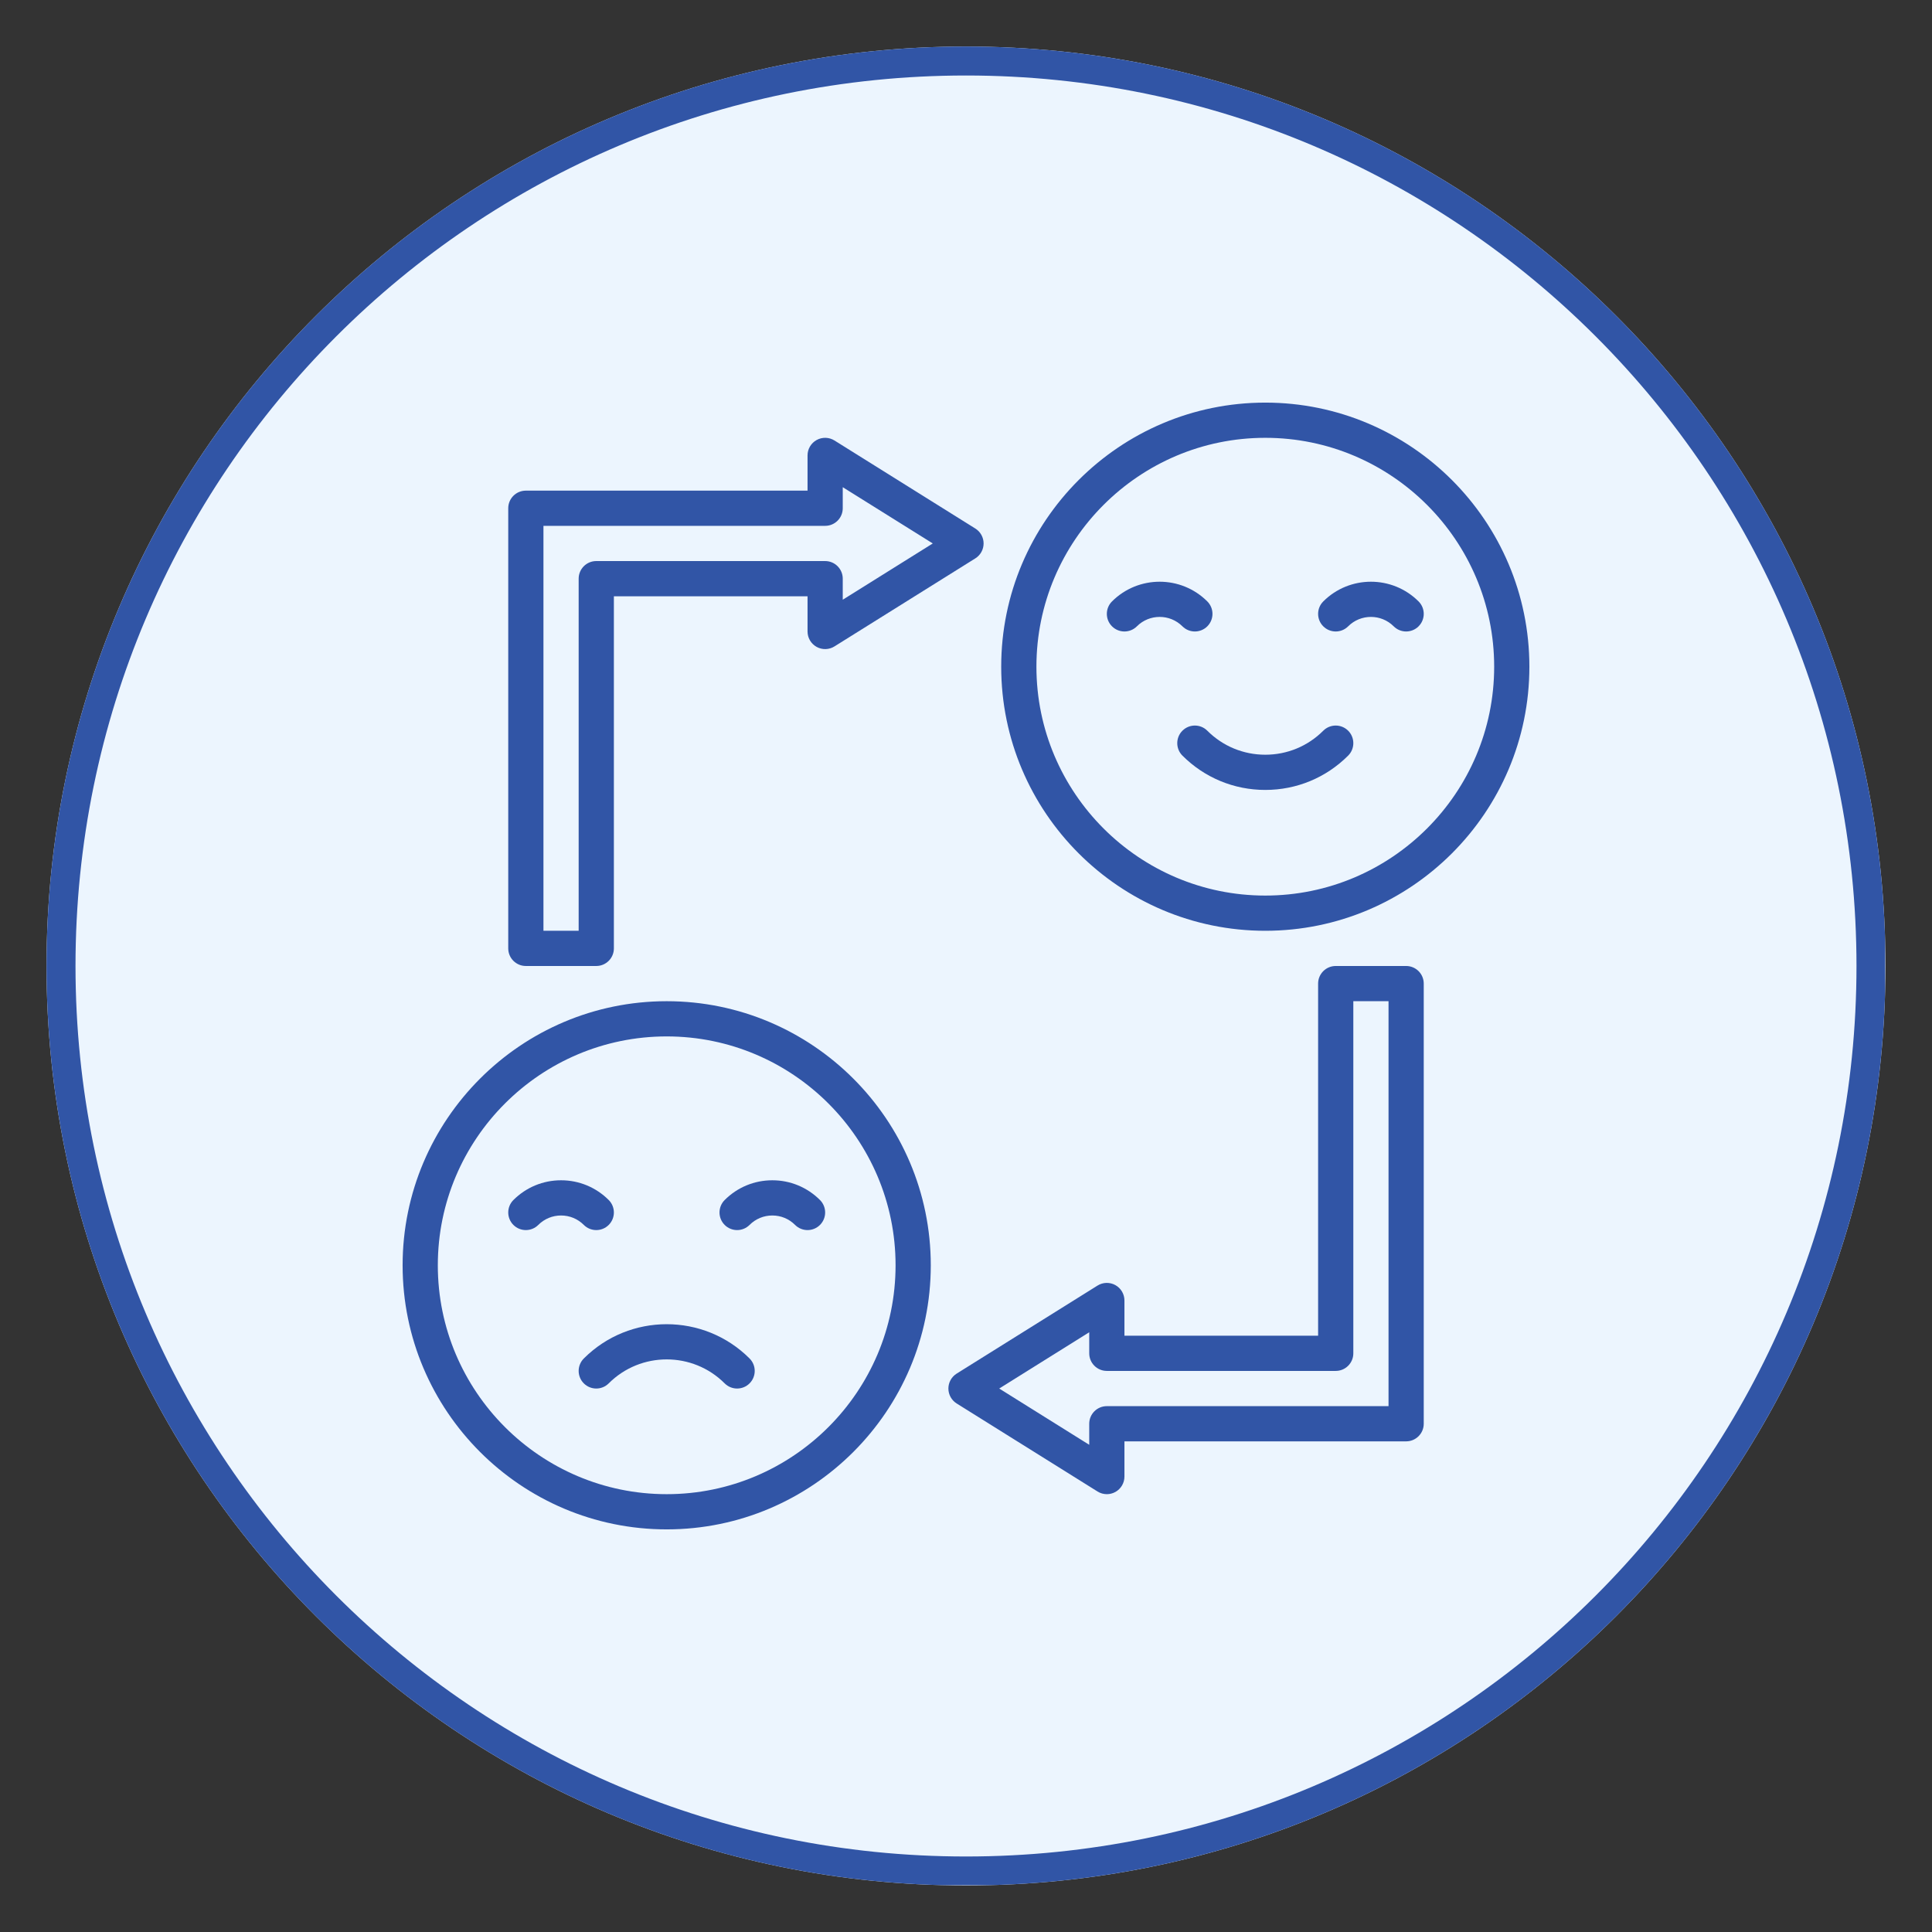 <svg xmlns="http://www.w3.org/2000/svg" xmlns:xlink="http://www.w3.org/1999/xlink" width="1200" zoomAndPan="magnify" viewBox="0 0 900 900" height="1200" preserveAspectRatio="xMidYMid meet" version="1.0"><rect x="0" y="0" width="900" height="900" fill="#333333" stroke="none"/><defs><clipPath id="71175e44fd"><path d="M 21.672 21.672 L 878.328 21.672 L 878.328 878.328 L 21.672 878.328 Z M 21.672 21.672 " clip-rule="nonzero"/></clipPath><clipPath id="fd3fefb91d"><path d="M 450 21.672 C 213.441 21.672 21.672 213.441 21.672 450 C 21.672 686.559 213.441 878.328 450 878.328 C 686.559 878.328 878.328 686.559 878.328 450 C 878.328 213.441 686.559 21.672 450 21.672 Z M 450 21.672 " clip-rule="nonzero"/></clipPath><clipPath id="0868a9dde5"><path d="M 21.672 21.672 L 878.172 21.672 L 878.172 878.172 L 21.672 878.172 Z M 21.672 21.672 " clip-rule="nonzero"/></clipPath><clipPath id="ee884dbcb5"><path d="M 449.996 21.672 C 213.438 21.672 21.672 213.438 21.672 449.996 C 21.672 686.555 213.438 878.324 449.996 878.324 C 686.555 878.324 878.324 686.555 878.324 449.996 C 878.324 213.438 686.555 21.672 449.996 21.672 Z M 449.996 21.672 " clip-rule="nonzero"/></clipPath><clipPath id="d00b7b39df"><path d="M 466 187.551 L 712.551 187.551 L 712.551 434 L 466 434 Z M 466 187.551 " clip-rule="nonzero"/></clipPath><clipPath id="b8d5227bb9"><path d="M 187.551 466 L 434 466 L 434 712.551 L 187.551 712.551 Z M 187.551 466 " clip-rule="nonzero"/></clipPath></defs><g clip-path="url(#71175e44fd)"><g clip-path="url(#fd3fefb91d)"><path fill="#ecf5fe" d="M 21.672 21.672 L 878.328 21.672 L 878.328 878.328 L 21.672 878.328 Z M 21.672 21.672 " fill-opacity="1" fill-rule="nonzero"/></g></g><g clip-path="url(#0868a9dde5)"><g clip-path="url(#ee884dbcb5)"><path stroke-linecap="butt" transform="matrix(0.75, 0, 0, 0.75, 21.67, 21.67)" fill="none" stroke-linejoin="miter" d="M 571.101 0.002 C 255.69 0.002 0.002 255.69 0.002 571.101 C 0.002 886.513 255.69 1142.205 571.101 1142.205 C 886.513 1142.205 1142.205 886.513 1142.205 571.101 C 1142.205 255.69 886.513 0.002 571.101 0.002 Z M 571.101 0.002 " stroke="#3155a6" stroke-width="36" stroke-opacity="1" stroke-miterlimit="4"/></g></g><g clip-path="url(#d00b7b39df)"><path fill="#3155a6" d="M 589.422 433.594 C 521.586 433.594 466.398 378.406 466.398 310.57 C 466.398 242.738 521.586 187.551 589.422 187.551 C 657.258 187.551 712.445 242.738 712.445 310.57 C 712.445 378.406 657.258 433.594 589.422 433.594 Z M 589.422 203.953 C 530.633 203.953 482.805 251.781 482.805 310.57 C 482.805 369.363 530.633 417.191 589.422 417.191 C 648.211 417.191 696.043 369.363 696.043 310.57 C 696.043 251.781 648.211 203.953 589.422 203.953 Z M 589.422 203.953 " fill-opacity="1" fill-rule="nonzero"/></g><g clip-path="url(#b8d5227bb9)"><path fill="#3155a6" d="M 310.57 712.445 C 242.738 712.445 187.551 657.258 187.551 589.422 C 187.551 521.586 242.738 466.398 310.57 466.398 C 378.406 466.398 433.594 521.586 433.594 589.422 C 433.594 657.258 378.406 712.445 310.57 712.445 Z M 310.57 482.801 C 251.781 482.801 203.953 530.633 203.953 589.422 C 203.953 648.211 251.781 696.043 310.57 696.043 C 369.363 696.043 417.191 648.211 417.191 589.422 C 417.191 530.633 369.363 482.801 310.57 482.801 Z M 310.57 482.801 " fill-opacity="1" fill-rule="nonzero"/></g><path fill="#3155a6" d="M 277.766 449.996 L 244.961 449.996 C 240.43 449.996 236.758 446.324 236.758 441.797 L 236.758 236.758 C 236.758 232.23 240.43 228.559 244.961 228.559 L 376.184 228.559 L 376.184 212.152 C 376.184 209.172 377.801 206.426 380.41 204.98 C 383.016 203.535 386.203 203.621 388.73 205.199 L 454.344 246.207 C 456.742 247.707 458.199 250.332 458.199 253.16 C 458.199 255.988 456.742 258.617 454.344 260.117 L 388.73 301.125 C 386.203 302.703 383.016 302.789 380.41 301.344 C 377.801 299.895 376.184 297.148 376.184 294.168 L 376.184 277.766 L 285.969 277.766 L 285.969 441.797 C 285.969 446.324 282.297 449.996 277.766 449.996 Z M 253.16 433.594 L 269.562 433.594 L 269.562 269.562 C 269.562 265.035 273.238 261.363 277.766 261.363 L 384.387 261.363 C 388.914 261.363 392.586 265.035 392.586 269.562 L 392.586 279.371 L 434.523 253.16 L 392.586 226.953 L 392.586 236.758 C 392.586 241.289 388.914 244.961 384.387 244.961 L 253.16 244.961 Z M 253.16 433.594 " fill-opacity="1" fill-rule="nonzero"/><path fill="#3155a6" d="M 515.609 696.043 C 514.098 696.043 512.59 695.625 511.262 694.793 L 445.648 653.789 C 443.254 652.289 441.797 649.66 441.797 646.832 C 441.797 644.004 443.254 641.375 445.648 639.879 L 511.262 598.871 C 513.793 597.289 516.977 597.207 519.586 598.652 C 522.191 600.098 523.809 602.844 523.809 605.824 L 523.809 622.227 L 614.027 622.227 L 614.027 458.199 C 614.027 453.668 617.699 449.996 622.227 449.996 L 655.035 449.996 C 659.562 449.996 663.234 453.668 663.234 458.199 L 663.234 663.234 C 663.234 667.766 659.562 671.438 655.035 671.438 L 523.809 671.438 L 523.809 687.84 C 523.809 690.82 522.191 693.566 519.586 695.012 C 518.348 695.699 516.977 696.043 515.609 696.043 Z M 465.473 646.832 L 507.406 673.043 L 507.406 663.234 C 507.406 658.707 511.078 655.035 515.609 655.035 L 646.832 655.035 L 646.832 466.398 L 630.43 466.398 L 630.43 630.43 C 630.43 634.957 626.758 638.629 622.227 638.629 L 515.609 638.629 C 511.078 638.629 507.406 634.957 507.406 630.43 L 507.406 620.621 Z M 465.473 646.832 " fill-opacity="1" fill-rule="nonzero"/><path fill="#3155a6" d="M 556.617 294.168 C 554.516 294.168 552.418 293.367 550.816 291.766 C 544.969 285.922 535.457 285.922 529.609 291.766 C 526.406 294.969 521.215 294.969 518.012 291.766 C 514.809 288.562 514.809 283.371 518.012 280.168 C 530.254 267.926 550.172 267.926 562.414 280.168 C 565.617 283.371 565.617 288.562 562.414 291.766 C 560.812 293.367 558.715 294.168 556.617 294.168 Z M 556.617 294.168 " fill-opacity="1" fill-rule="nonzero"/><path fill="#3155a6" d="M 655.035 294.168 C 652.934 294.168 650.836 293.367 649.234 291.766 C 643.387 285.922 633.875 285.922 628.027 291.766 C 624.824 294.969 619.633 294.969 616.43 291.766 C 613.227 288.562 613.227 283.371 616.43 280.168 C 628.672 267.926 648.59 267.926 660.832 280.168 C 664.035 283.371 664.035 288.562 660.832 291.766 C 659.23 293.367 657.133 294.168 655.035 294.168 Z M 655.035 294.168 " fill-opacity="1" fill-rule="nonzero"/><path fill="#3155a6" d="M 589.422 367.98 C 574.84 367.98 561.129 362.301 550.816 351.992 C 547.613 348.789 547.613 343.598 550.816 340.395 C 554.02 337.191 559.215 337.191 562.414 340.395 C 569.629 347.605 579.219 351.578 589.422 351.578 C 599.625 351.578 609.215 347.605 616.43 340.391 C 619.633 337.191 624.824 337.188 628.027 340.391 C 631.23 343.594 631.23 348.789 628.027 351.988 C 617.715 362.301 604.004 367.98 589.422 367.98 Z M 589.422 367.98 " fill-opacity="1" fill-rule="nonzero"/><path fill="#3155a6" d="M 277.766 573.02 C 275.668 573.02 273.566 572.219 271.965 570.617 C 269.133 567.785 265.367 566.223 261.363 566.223 C 257.359 566.223 253.594 567.785 250.758 570.617 C 247.555 573.82 242.363 573.82 239.16 570.617 C 235.957 567.414 235.957 562.223 239.16 559.02 C 245.09 553.09 252.977 549.82 261.363 549.82 C 269.75 549.82 277.633 553.09 283.566 559.02 C 286.77 562.223 286.77 567.414 283.566 570.617 C 281.965 572.219 279.863 573.02 277.766 573.02 Z M 277.766 573.02 " fill-opacity="1" fill-rule="nonzero"/><path fill="#3155a6" d="M 376.184 573.02 C 374.086 573.02 371.984 572.219 370.383 570.617 C 367.551 567.785 363.785 566.223 359.781 566.223 C 355.773 566.223 352.012 567.785 349.176 570.617 C 345.973 573.82 340.781 573.82 337.578 570.617 C 334.375 567.414 334.375 562.223 337.578 559.02 C 343.508 553.09 351.395 549.82 359.781 549.82 C 368.168 549.82 376.051 553.09 381.984 559.02 C 385.188 562.223 385.188 567.414 381.984 570.617 C 380.383 572.219 378.281 573.02 376.184 573.02 Z M 376.184 573.02 " fill-opacity="1" fill-rule="nonzero"/><path fill="#3155a6" d="M 343.379 646.832 C 341.277 646.832 339.18 646.031 337.578 644.43 C 322.688 629.539 298.457 629.539 283.562 644.43 C 280.363 647.633 275.168 647.633 271.965 644.43 C 268.762 641.227 268.766 636.035 271.965 632.832 C 293.254 611.543 327.891 611.543 349.176 632.832 C 352.379 636.035 352.379 641.227 349.176 644.43 C 347.574 646.031 345.477 646.832 343.379 646.832 Z M 343.379 646.832 " fill-opacity="1" fill-rule="nonzero"/></svg>